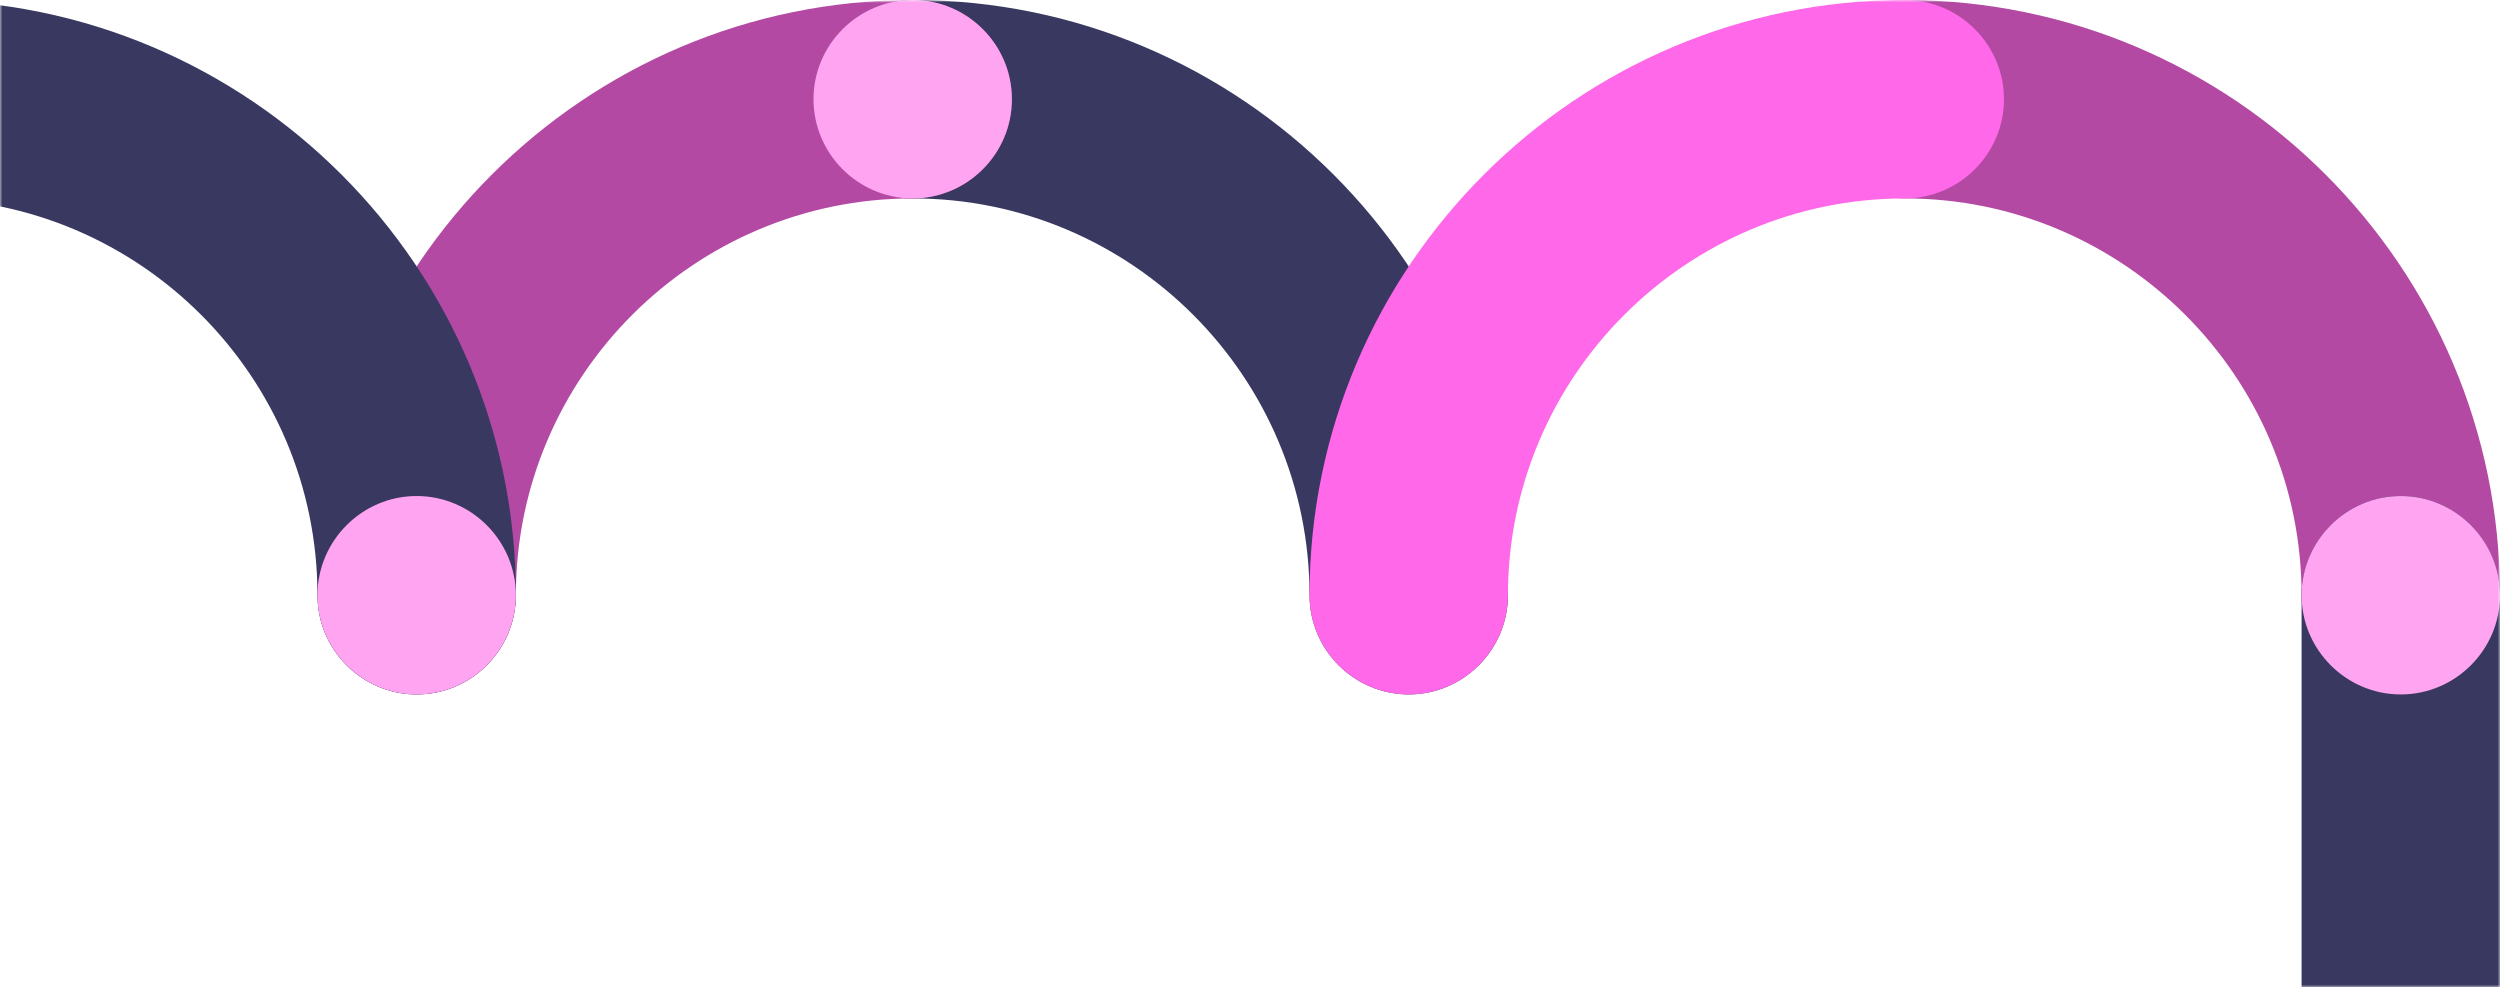 <?xml version="1.0" encoding="utf-8"?>
<!-- Generator: Adobe Illustrator 28.0.0, SVG Export Plug-In . SVG Version: 6.00 Build 0)  -->
<svg version="1.1" id="Layer_1" xmlns="http://www.w3.org/2000/svg" xmlns:xlink="http://www.w3.org/1999/xlink" x="0px" y="0px"
	 viewBox="0 0 504 199" style="enable-background:new 0 0 504 199;" xml:space="preserve">
<style type="text/css">
	.st0{filter:url(#Adobe_OpacityMaskFilter);}
	.st1{fill-rule:evenodd;clip-rule:evenodd;fill:#FFFFFF;}
	.st2{mask:url(#mask-2_00000059274562390738639520000014675256222438543502_);}
	.st3{fill-rule:evenodd;clip-rule:evenodd;fill:#B349A3;}
	.st4{fill-rule:evenodd;clip-rule:evenodd;fill:#383861;}
	.st5{fill-rule:evenodd;clip-rule:evenodd;fill:#FE68E9;}
	.st6{filter:url(#Adobe_OpacityMaskFilter_00000041278018150009716850000005217725017855932547_);}
	.st7{mask:url(#mask-4_00000076604640378689613540000000953055046368344729_);fill-rule:evenodd;clip-rule:evenodd;fill:#B349A3;}
	.st8{fill-rule:evenodd;clip-rule:evenodd;fill:#FEA4F1;}
</style>
<g id="ALL-PAGES---LATEST-DESIGN">
	<g id="Company_Careers_UI_v2-3_R4_Dev" transform="translate(-135, -2152)">
		<g id="Group-29" transform="translate(135, 2152)">
			<defs>
				<filter id="Adobe_OpacityMaskFilter" filterUnits="userSpaceOnUse" x="-36" y="0" width="540" height="340">
					<feColorMatrix  type="matrix" values="1 0 0 0 0  0 1 0 0 0  0 0 1 0 0  0 0 0 1 0"/>
				</filter>
			</defs>
			
				<mask maskUnits="userSpaceOnUse" x="-36" y="0" width="540" height="340" id="mask-2_00000059274562390738639520000014675256222438543502_">
				<g class="st0">
					<rect id="path-1_00000020384714634316196900000016475448503088218297_" class="st1" width="504" height="199"/>
				</g>
			</mask>
			<g class="st2">
				
					<g transform="translate(234, 170) scale(1, -1) rotate(-180) translate(-234, -170) translate(-36, 0)">
					<path id="Fill-7" class="st3" d="M20,140c-11,0-20-9-20-20C0,53.8,53.8,0,120,0c11,0,20,9,20,20s-9,20-20,20
						c-44.1,0-80,35.9-80,80C40,131,31,140,20,140"/>
					<path id="Fill-9" class="st4" d="M220,140c-11,0-20-9-20-20C200,53.8,253.8,0,320,0c11,0,20,9,20,20c0,11-9,20-20,20
						c-44.1,0-80,35.9-80,80C240,131,231,140,220,140"/>
					<path id="Fill-14" class="st5" d="M220,140c-11,0-20-9-20-20c0-44.1-35.9-80-80-80c-11,0-20-9-20-20s9-20,20-20
						c66.2,0,120,53.8,120,120C240,131,231,140,220,140"/>
					<g id="Group-20" transform="translate(300, 0)">
						<g>
							<defs>
								<filter id="Adobe_OpacityMaskFilter_00000091734019287428516570000006665543205070325149_" filterUnits="userSpaceOnUse">
									<feColorMatrix  type="matrix" values="1 0 0 0 0  0 1 0 0 0  0 0 1 0 0  0 0 0 1 0"/>
								</filter>
							</defs>
							<mask maskUnits="userSpaceOnUse" id="mask-4_00000076604640378689613540000000953055046368344729_">
								<g style="filter:url(#Adobe_OpacityMaskFilter_00000091734019287428516570000006665543205070325149_);">
									<polygon id="path-3_00000160878488445544556200000000994723814639076785_" class="st1" points="0,0 140,0 140,140 0,140 
																			"/>
								</g>
							</mask>
							<path id="Fill-18_00000103961918050045823560000008755984246154981516_" class="st7" d="M120,140c-11,0-20-9-20-20
								c0-44.1-35.9-80-80-80C9,40,0,31,0,20C0,9,9,0,20,0c66.2,0,120,53.8,120,120C140,131,131,140,120,140"/>
						</g>
					</g>
					<path id="Fill-7-Copy" class="st4" d="M400,120C400,53.8,453.8,0,520,0c11,0,20,9,20,20s-9,20-20,20c-44.1,0-80,35.9-80,80
						c0,11-9,20-20,20C409,140,400,131,400,120z"/>
					<path id="Fill-23" class="st8" d="M300,20c0,11,9,20,20,20s20-9,20-20s-9-20-20-20S300,9,300,20"/>
					<path id="Fill-25" class="st4" d="M20,340c-11,0-20-9-20-20V120c0-11,9-20,20-20s20,9,20,20v200C40,331,31,340,20,340"/>
					<path id="Fill-27" class="st8" d="M0,120c0,11,9,20,20,20s20-9,20-20s-9-20-20-20S0,109,0,120"/>
					<path id="Fill-27-Copy" class="st8" d="M400,120c0,11,9,20,20,20s20-9,20-20s-9-20-20-20S400,109,400,120"/>
				</g>
			</g>
		</g>
	</g>
</g>
</svg>
